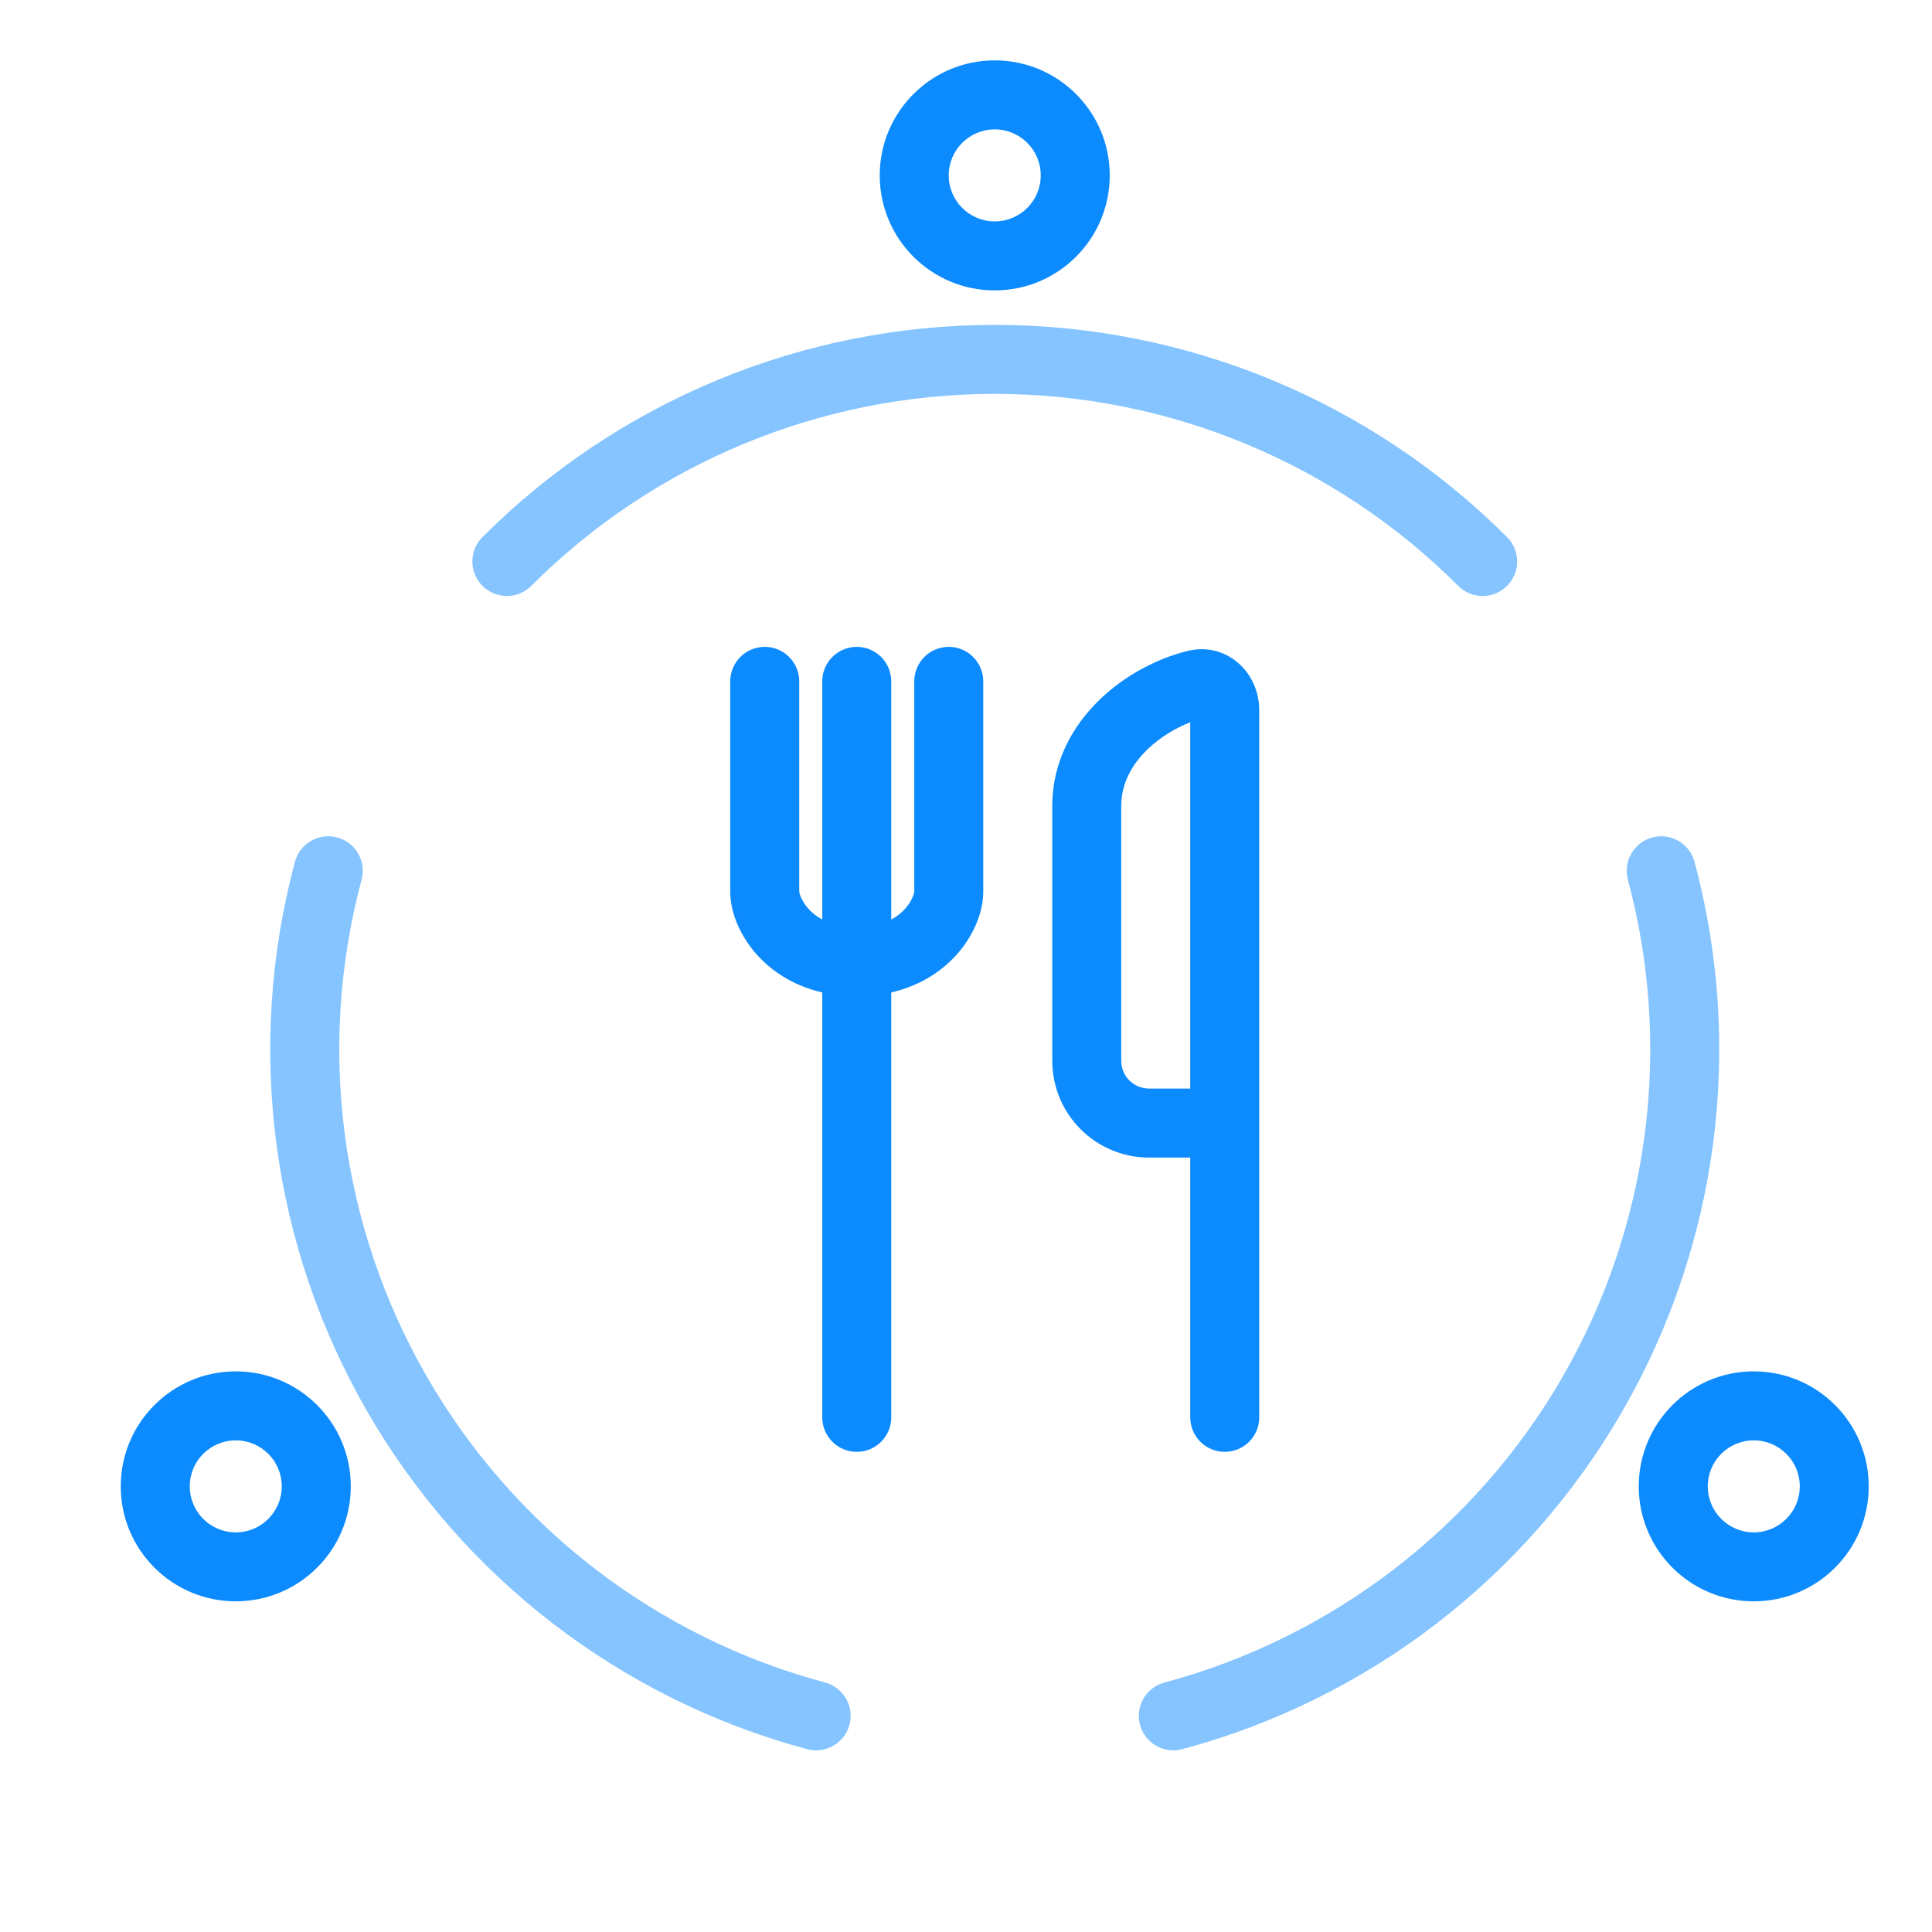 <svg width="32" height="32" viewBox="0 0 32 32" fill="none" xmlns="http://www.w3.org/2000/svg">
<path opacity="0.5" fill-rule="evenodd" clip-rule="evenodd" d="M24.961 9.704C24.738 9.927 24.377 9.927 24.153 9.704C22.117 7.668 19.356 6.524 16.476 6.524C13.597 6.524 10.835 7.668 8.799 9.704C8.576 9.927 8.214 9.927 7.991 9.704C7.768 9.481 7.768 9.119 7.991 8.896C10.241 6.645 13.294 5.381 16.476 5.381C19.659 5.381 22.711 6.645 24.961 8.896C25.185 9.119 25.185 9.481 24.961 9.704ZM14.07 28.568C13.988 28.872 13.675 29.053 13.37 28.972C10.296 28.148 7.675 26.137 6.084 23.381C4.492 20.624 4.061 17.349 4.885 14.275C4.967 13.97 5.28 13.789 5.585 13.871C5.89 13.952 6.071 14.266 5.989 14.571C5.244 17.352 5.634 20.315 7.074 22.809C8.513 25.303 10.885 27.122 13.666 27.868C13.971 27.95 14.152 28.263 14.07 28.568ZM19.286 27.868C18.981 27.95 18.8 28.263 18.882 28.568C18.964 28.872 19.277 29.053 19.582 28.972C22.656 28.148 25.277 26.137 26.868 23.381C28.46 20.624 28.891 17.349 28.067 14.275C27.985 13.97 27.672 13.789 27.367 13.871C27.062 13.952 26.882 14.266 26.963 14.57C27.709 17.352 27.318 20.315 25.879 22.809C24.439 25.303 22.067 27.122 19.286 27.868Z" fill="#0C8BFF"/>
<path fill-rule="evenodd" clip-rule="evenodd" d="M17.238 2.905C17.238 3.326 16.897 3.667 16.476 3.667C16.055 3.667 15.714 3.326 15.714 2.905C15.714 2.484 16.055 2.143 16.476 2.143C16.897 2.143 17.238 2.484 17.238 2.905ZM18.381 2.905C18.381 3.957 17.528 4.81 16.476 4.81C15.424 4.81 14.571 3.957 14.571 2.905C14.571 1.853 15.424 1 16.476 1C17.528 1 18.381 1.853 18.381 2.905ZM12.667 10.714C12.982 10.714 13.238 10.97 13.238 11.286V14.768C13.238 14.768 13.238 14.768 13.238 14.769C13.239 14.774 13.243 14.812 13.272 14.875C13.302 14.94 13.351 15.016 13.423 15.087C13.474 15.137 13.538 15.187 13.619 15.23V11.286C13.619 10.97 13.875 10.714 14.191 10.714C14.506 10.714 14.762 10.97 14.762 11.286V15.23C14.843 15.187 14.907 15.137 14.958 15.087C15.03 15.016 15.079 14.94 15.109 14.875C15.138 14.812 15.142 14.774 15.143 14.769L15.143 14.768C15.143 14.768 15.143 14.768 15.143 14.768V11.286C15.143 10.97 15.399 10.714 15.714 10.714C16.03 10.714 16.286 10.97 16.286 11.286V14.768C16.286 15.374 15.774 16.206 14.762 16.438V23.476C14.762 23.792 14.506 24.047 14.191 24.047C13.875 24.047 13.619 23.792 13.619 23.476V16.438C12.607 16.206 12.095 15.374 12.095 14.768V11.286C12.095 10.97 12.351 10.714 12.667 10.714ZM19.714 11.964C19.472 12.057 19.217 12.209 19.008 12.41C18.736 12.672 18.571 12.989 18.571 13.352V13.358V13.364V13.37V13.377V13.383V13.389V13.395V13.402V13.408V13.414V13.421V13.427V13.434V13.44V13.446V13.453V13.459V13.466V13.472V13.479V13.485V13.492V13.498V13.505V13.512V13.518V13.525V13.531V13.538V13.545V13.551V13.558V13.565V13.572V13.578V13.585V13.592V13.598V13.605V13.612V13.619V13.626V13.633V13.639V13.646V13.653V13.66V13.667V13.674V13.681V13.688V13.695V13.702V13.709V13.716V13.723V13.73V13.737V13.744V13.751V13.758V13.765V13.773V13.78V13.787V13.794V13.801V13.809V13.816V13.823V13.83V13.837V13.845V13.852V13.859V13.867V13.874V13.881V13.889V13.896V13.903V13.911V13.918V13.925V13.933V13.94V13.948V13.955V13.963V13.97V13.978V13.985V13.993V14V14.008V14.015V14.023V14.03V14.038V14.046V14.053V14.061V14.068V14.076V14.084V14.091V14.099V14.107V14.114V14.122V14.13V14.137V14.145V14.153V14.161V14.168V14.176V14.184V14.192V14.2V14.207V14.215V14.223V14.231V14.239V14.247V14.255V14.262V14.27V14.278V14.286V14.294V14.302V14.31V14.318V14.326V14.334V14.342V14.35V14.358V14.366V14.374V14.382V14.39V14.398V14.406V14.414V14.422V14.431V14.439V14.447V14.455V14.463V14.471V14.479V14.488V14.496V14.504V14.512V14.52V14.528V14.537V14.545V14.553V14.561V14.57V14.578V14.586V14.594V14.603V14.611V14.619V14.627V14.636V14.644V14.652V14.661V14.669V14.678V14.686V14.694V14.703V14.711V14.719V14.728V14.736V14.745V14.753V14.761V14.77V14.778V14.787V14.795V14.803V14.812V14.82V14.829V14.837V14.846V14.854V14.863V14.871V14.88V14.889V14.897V14.905V14.914V14.923V14.931V14.94V14.948V14.957V14.965V14.974V14.983V14.991V15V15.008V15.017V15.026V15.034V15.043V15.052V15.06V15.069V15.077V15.086V15.095V15.103V15.112V15.121V15.129V15.138V15.147V15.155V15.164V15.173V15.182V15.19V15.199V15.208V15.216V15.225V15.234V15.243V15.251V15.26V15.269V15.278V15.286V15.295V15.304V15.313V15.322V15.33V15.339V15.348V15.357V15.365V15.374V15.383V15.392V15.401V15.409V15.418V15.427V15.436V15.445V15.454V15.462V15.471V15.48V15.489V15.498V15.507V15.515V15.524V15.533V15.542V15.551V15.56V15.569V15.577V15.586V15.595V15.604V15.613V15.622V15.631V15.639V15.648V15.657V15.666V15.675V15.684V15.693V15.702V15.711V15.72V15.729V15.737V15.746V15.755V15.764V15.773V15.782V15.791V15.8V15.809V15.818V15.826V15.835V15.844V15.853V15.862V15.871V15.88V15.889V15.898V15.907V15.916V15.925V15.933V15.942V15.951V15.96V15.969V15.978V15.987V15.996V16.005V16.014V16.023V16.032V16.041V16.049V16.058V16.067V16.076V16.085V16.094V16.103V16.112V16.121V16.13V16.139V16.148V16.156V16.165V16.174V16.183V16.192V16.201V16.21V16.219V16.228V16.237V16.245V16.254V16.263V16.272V16.281V16.29V16.299V16.308V16.317V16.326V16.334V16.343V16.352V16.361V16.37V16.379V16.388V16.397V16.405V16.414V16.423V16.432V16.441V16.45V16.459V16.468V16.476V16.485V16.494V16.503V16.512V16.521V16.529V16.538V16.547V16.556V16.565V16.574V16.582V16.591V16.6V16.609V16.618V16.626V16.635V16.644V16.653V16.662V16.67V16.679V16.688V16.697V16.705V16.714V16.723V16.732V16.741V16.749V16.758V16.767V16.775V16.784V16.793V16.802V16.81V16.819V16.828V16.836V16.845V16.854V16.863V16.871V16.88V16.889V16.897V16.906V16.915V16.923V16.932V16.94V16.949V16.958V16.966V16.975V16.984V16.992V17.001V17.009V17.018V17.027V17.035V17.044V17.052V17.061V17.069V17.078V17.087V17.095V17.104V17.112V17.121V17.129V17.138V17.146V17.155V17.163V17.172V17.18V17.189V17.197V17.205V17.214V17.222V17.231V17.239V17.248V17.256V17.264V17.273V17.281V17.29V17.298V17.306V17.315V17.323V17.331V17.34V17.348V17.356V17.365V17.373V17.381V17.39V17.398V17.406V17.414V17.423V17.431V17.439V17.447V17.456V17.464V17.472V17.48V17.488V17.497V17.505V17.513V17.521V17.529V17.537V17.545V17.554V17.562V17.57C18.571 17.824 18.777 18.03 19.032 18.03H19.714V11.964ZM19.714 19.173V23.476C19.714 23.792 19.97 24.047 20.286 24.047C20.601 24.047 20.857 23.792 20.857 23.476V18.601V11.764C20.857 11.485 20.749 11.21 20.544 11.013C20.329 10.807 20.016 10.699 19.682 10.779C19.194 10.896 18.648 11.17 18.215 11.587C17.776 12.01 17.429 12.607 17.429 13.352V13.358V13.364V13.37V13.377V13.383V13.389V13.395V13.402V13.408V13.414V13.421V13.427V13.434V13.44V13.446V13.453V13.459V13.466V13.472V13.479V13.485V13.492V13.498V13.505V13.512V13.518V13.525V13.531V13.538V13.545V13.551V13.558V13.565V13.572V13.578V13.585V13.592V13.598V13.605V13.612V13.619V13.626V13.633V13.639V13.646V13.653V13.66V13.667V13.674V13.681V13.688V13.695V13.702V13.709V13.716V13.723V13.73V13.737V13.744V13.751V13.758V13.765V13.773V13.78V13.787V13.794V13.801V13.809V13.816V13.823V13.83V13.837V13.845V13.852V13.859V13.867V13.874V13.881V13.889V13.896V13.903V13.911V13.918V13.925V13.933V13.94V13.948V13.955V13.963V13.97V13.978V13.985V13.993V14V14.008V14.015V14.023V14.03V14.038V14.046V14.053V14.061V14.068V14.076V14.084V14.091V14.099V14.107V14.114V14.122V14.13V14.137V14.145V14.153V14.161V14.168V14.176V14.184V14.192V14.2V14.207V14.215V14.223V14.231V14.239V14.247V14.255V14.262V14.27V14.278V14.286V14.294V14.302V14.31V14.318V14.326V14.334V14.342V14.35V14.358V14.366V14.374V14.382V14.39V14.398V14.406V14.414V14.422V14.431V14.439V14.447V14.455V14.463V14.471V14.479V14.488V14.496V14.504V14.512V14.52V14.528V14.537V14.545V14.553V14.561V14.57V14.578V14.586V14.594V14.603V14.611V14.619V14.627V14.636V14.644V14.652V14.661V14.669V14.678V14.686V14.694V14.703V14.711V14.719V14.728V14.736V14.745V14.753V14.761V14.77V14.778V14.787V14.795V14.803V14.812V14.82V14.829V14.837V14.846V14.854V14.863V14.871V14.88V14.889V14.897V14.905V14.914V14.923V14.931V14.94V14.948V14.957V14.965V14.974V14.983V14.991V15V15.008V15.017V15.026V15.034V15.043V15.052V15.06V15.069V15.077V15.086V15.095V15.103V15.112V15.121V15.129V15.138V15.147V15.155V15.164V15.173V15.182V15.19V15.199V15.208V15.216V15.225V15.234V15.243V15.251V15.26V15.269V15.278V15.286V15.295V15.304V15.313V15.322V15.33V15.339V15.348V15.357V15.365V15.374V15.383V15.392V15.401V15.409V15.418V15.427V15.436V15.445V15.454V15.462V15.471V15.48V15.489V15.498V15.507V15.515V15.524V15.533V15.542V15.551V15.56V15.569V15.577V15.586V15.595V15.604V15.613V15.622V15.631V15.639V15.648V15.657V15.666V15.675V15.684V15.693V15.702V15.711V15.72V15.729V15.737V15.746V15.755V15.764V15.773V15.782V15.791V15.8V15.809V15.818V15.826V15.835V15.844V15.853V15.862V15.871V15.88V15.889V15.898V15.907V15.916V15.925V15.933V15.942V15.951V15.96V15.969V15.978V15.987V15.996V16.005V16.014V16.023V16.032V16.041V16.049V16.058V16.067V16.076V16.085V16.094V16.103V16.112V16.121V16.13V16.139V16.148V16.156V16.165V16.174V16.183V16.192V16.201V16.21V16.219V16.228V16.237V16.245V16.254V16.263V16.272V16.281V16.29V16.299V16.308V16.317V16.326V16.334V16.343V16.352V16.361V16.37V16.379V16.388V16.397V16.405V16.414V16.423V16.432V16.441V16.45V16.459V16.468V16.476V16.485V16.494V16.503V16.512V16.521V16.529V16.538V16.547V16.556V16.565V16.574V16.582V16.591V16.6V16.609V16.618V16.626V16.635V16.644V16.653V16.662V16.67V16.679V16.688V16.697V16.705V16.714V16.723V16.732V16.741V16.749V16.758V16.767V16.775V16.784V16.793V16.802V16.81V16.819V16.828V16.836V16.845V16.854V16.863V16.871V16.88V16.889V16.897V16.906V16.915V16.923V16.932V16.94V16.949V16.958V16.966V16.975V16.984V16.992V17.001V17.009V17.018V17.027V17.035V17.044V17.052V17.061V17.069V17.078V17.087V17.095V17.104V17.112V17.121V17.129V17.138V17.146V17.155V17.163V17.172V17.18V17.189V17.197V17.205V17.214V17.222V17.231V17.239V17.248V17.256V17.264V17.273V17.281V17.29V17.298V17.306V17.315V17.323V17.331V17.34V17.348V17.356V17.365V17.373V17.381V17.39V17.398V17.406V17.414V17.423V17.431V17.439V17.447V17.456V17.464V17.472V17.48V17.488V17.497V17.505V17.513V17.521V17.529V17.537V17.545V17.554V17.562V17.57C17.429 18.455 18.146 19.173 19.032 19.173H19.714ZM4.667 24.619C4.667 25.039 4.326 25.381 3.905 25.381C3.484 25.381 3.143 25.039 3.143 24.619C3.143 24.198 3.484 23.857 3.905 23.857C4.326 23.857 4.667 24.198 4.667 24.619ZM5.81 24.619C5.81 25.671 4.957 26.523 3.905 26.523C2.853 26.523 2 25.671 2 24.619C2 23.567 2.853 22.714 3.905 22.714C4.957 22.714 5.81 23.567 5.81 24.619ZM29.048 25.381C29.468 25.381 29.81 25.039 29.81 24.619C29.81 24.198 29.468 23.857 29.048 23.857C28.627 23.857 28.286 24.198 28.286 24.619C28.286 25.039 28.627 25.381 29.048 25.381ZM29.048 26.523C30.1 26.523 30.952 25.671 30.952 24.619C30.952 23.567 30.1 22.714 29.048 22.714C27.996 22.714 27.143 23.567 27.143 24.619C27.143 25.671 27.996 26.523 29.048 26.523Z" fill="#0C8BFF"/>
</svg>
